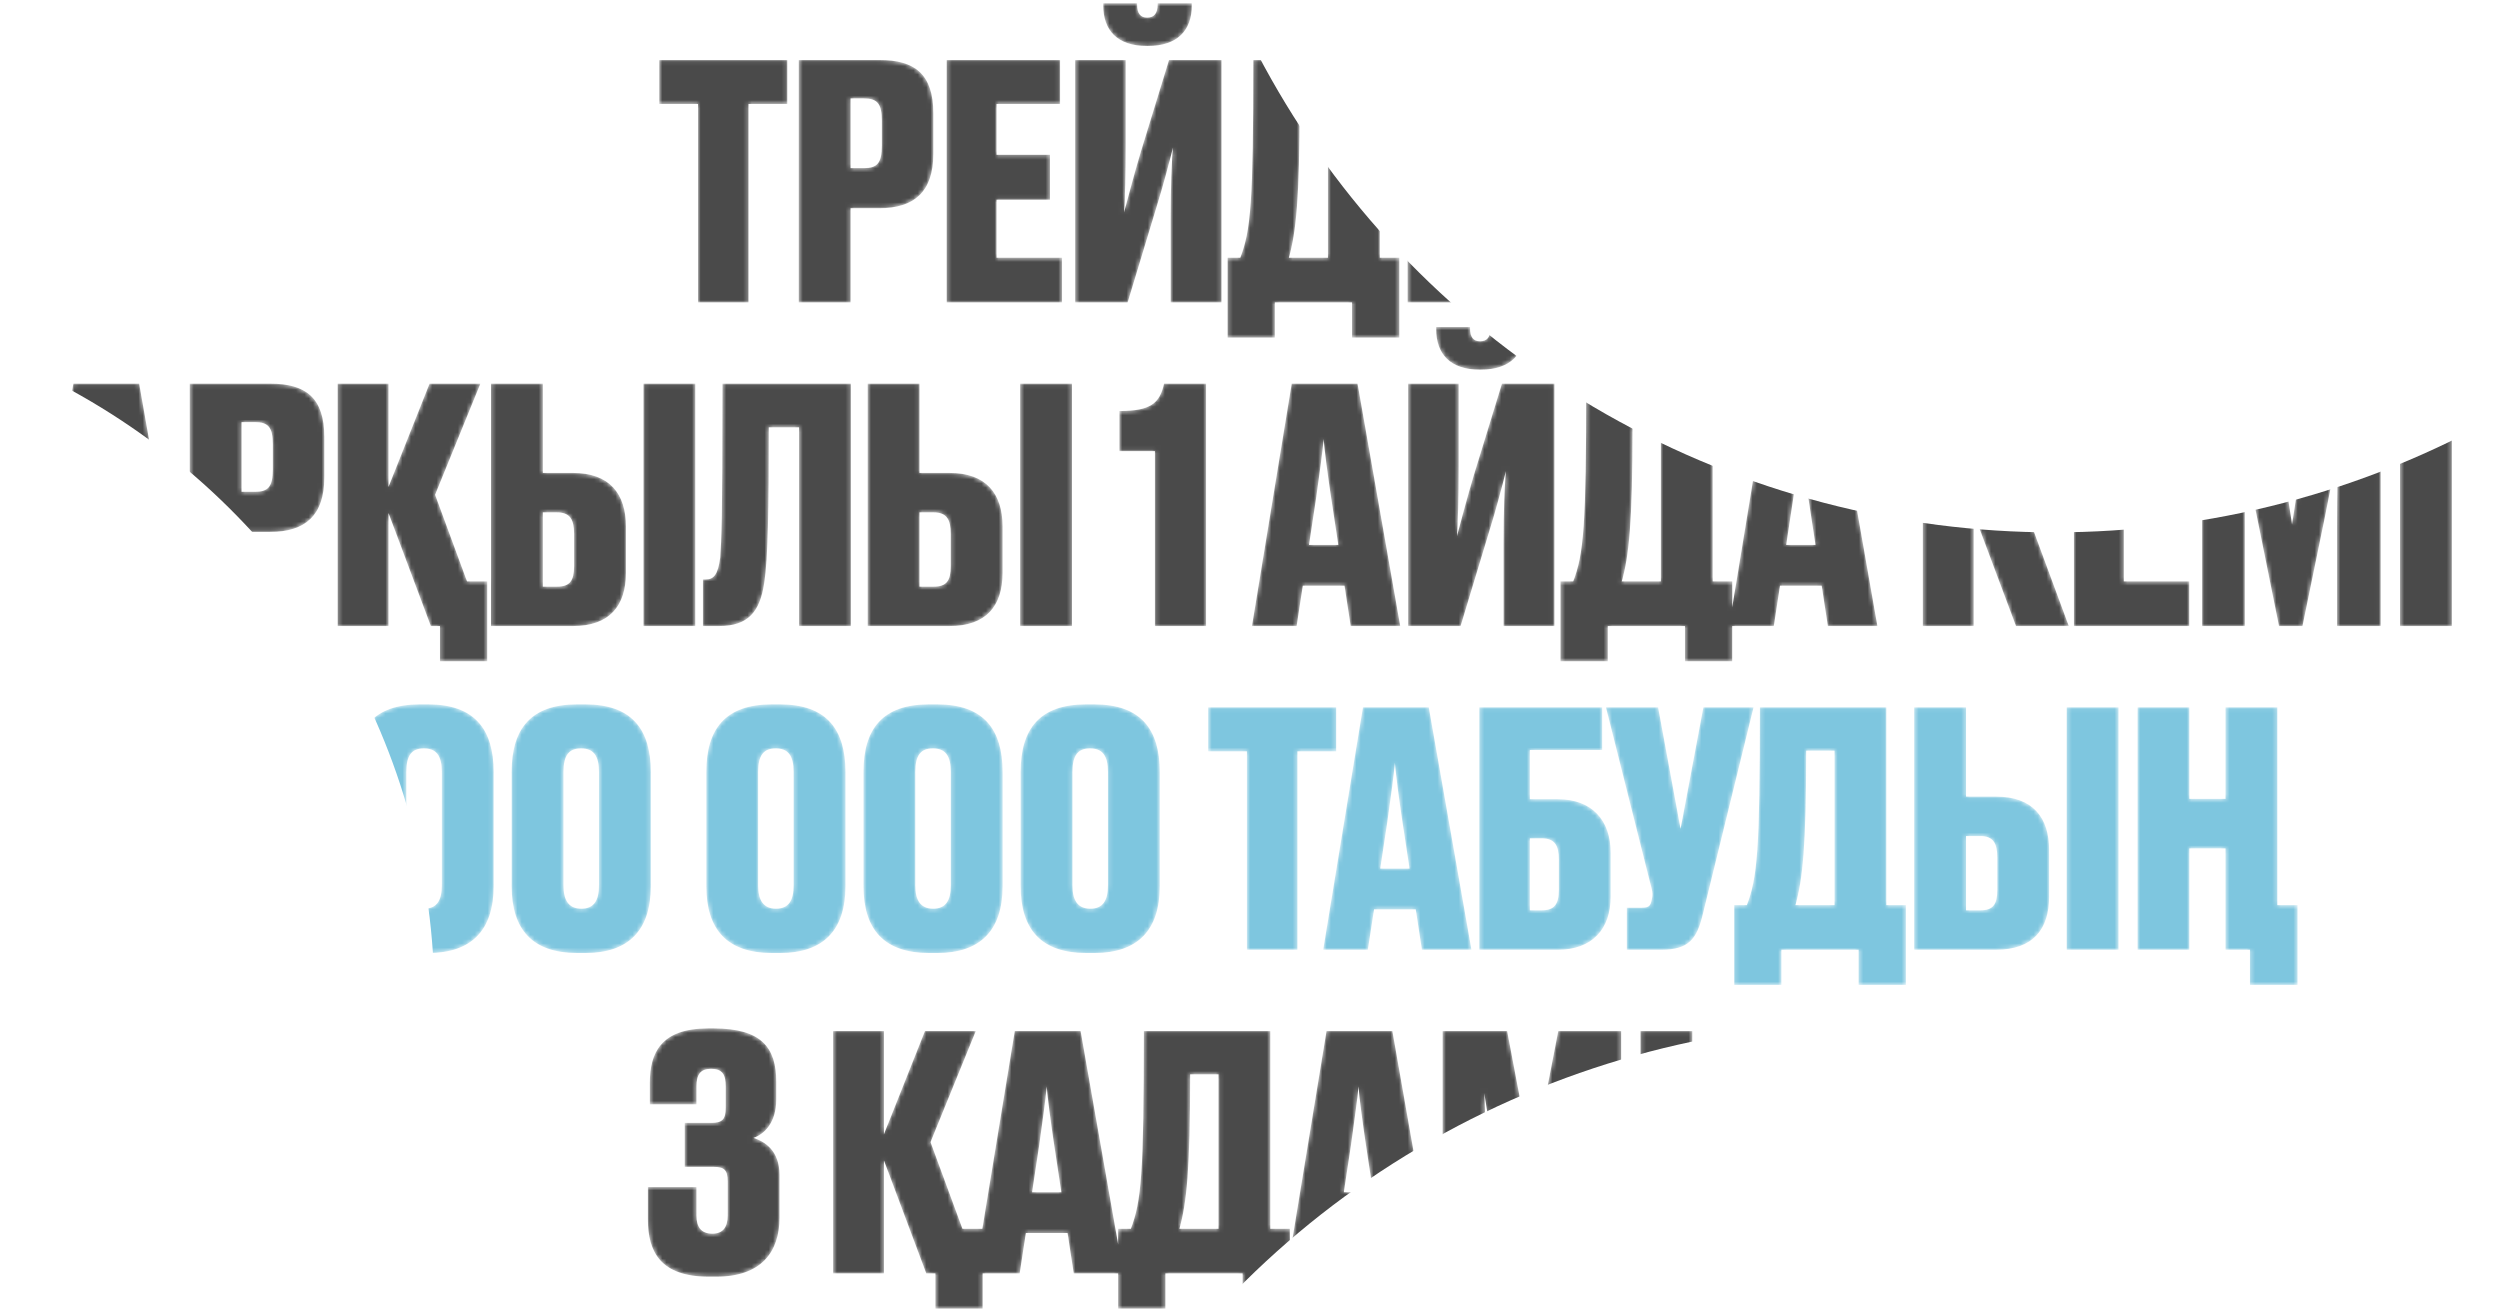 <?xml version="1.0" encoding="UTF-8"?> <svg xmlns="http://www.w3.org/2000/svg" width="587" height="308" viewBox="0 0 587 308" fill="none"> <mask id="mask0_59_216" style="mask-type:alpha" maskUnits="userSpaceOnUse" x="7" y="0" width="569" height="308"> <path d="M163.895 71V24.412H154.791V14.084H184.856V24.412H175.752V71H163.895ZM206.446 48.892H199.714V71H187.55V14.084H206.446C214.784 14.084 219.145 17.373 219.145 26.63V36.116C219.145 45.066 214.631 48.892 206.446 48.892ZM199.714 23.111V39.482H202.85C205.987 39.482 207.058 38.258 207.058 34.203V28.313C207.058 24.335 205.987 23.111 202.85 23.111H199.714ZM222.283 14.084H248.905V24.412H233.987V36.346H246.533V46.903H233.987V60.52H249.364V71H222.283V14.084ZM274.873 71V51.645C274.873 43.46 275.103 38.641 275.409 34.663C274.414 38.564 273.19 43.383 271.278 49.504L264.775 71H252.459V14.084H264.316V33.438C264.316 41.777 264.163 45.755 263.934 49.886C265.081 45.678 266.076 41.624 267.912 35.504L274.491 14.084H286.807V71H274.873ZM269.518 10.794H269.289C262.327 10.794 259.038 7.122 259.038 1.232V0.773H266.994V1.079C266.994 3.144 267.759 4.139 269.365 4.139C270.972 4.139 271.813 3.144 271.813 1.079V0.773H279.846V1.232C279.846 7.122 276.48 10.794 269.518 10.794ZM288.24 60.52H291.224C293.672 54.093 294.284 47.821 294.284 14.084H323.966V60.52H328.556V79.262H317.463V71H299.333V79.262H288.24V60.52ZM302.622 60.52H311.802V24.259H305.147C305.147 46.749 304.305 54.553 302.622 60.52ZM352.93 71V51.645C352.93 43.46 353.159 38.641 353.465 34.663C352.471 38.564 351.247 43.383 349.334 49.504L342.832 71H330.515V14.084H342.373V33.438C342.373 41.777 342.22 45.755 341.99 49.886C343.138 45.678 344.132 41.624 345.968 35.504L352.547 14.084H364.864V71H352.93ZM369.357 71V14.084H381.521V35.581H390.012V14.084H402.176V71H390.012V47.209H381.521V71H369.357ZM406.63 71V14.084H432.104V24.412H418.793V71H406.63ZM22.961 116.859L21.278 127.951H28.163L26.48 116.859C25.562 110.739 25.026 106.455 24.72 103.089C24.414 106.455 23.802 110.815 22.961 116.859ZM31.07 147L29.616 137.514H19.824L18.371 147H7.89L17.223 90.084H32.676L42.698 147H31.07ZM63.449 124.891H56.717V147H44.553V90.084H63.449C71.787 90.084 76.148 93.374 76.148 102.63V112.116C76.148 121.066 71.634 124.891 63.449 124.891ZM56.717 99.111V115.482H59.853C62.99 115.482 64.061 114.258 64.061 110.203V104.313C64.061 100.335 62.99 99.111 59.853 99.111H56.717ZM114.4 155.262H103.307V147H101.165L91.22 120.454V147H79.286V90.084H91.22V114.334L100.859 90.084H112.793L102.16 116.17L109.657 136.519H114.4V155.262ZM127.453 90.084V111.045H134.491C143.135 111.045 146.96 115.941 146.96 123.591V134.53C146.96 142.257 143.135 147 134.491 147H115.289V90.084H127.453ZM127.453 137.743H130.819C133.802 137.743 134.797 136.366 134.797 132.924V125.35C134.797 121.908 133.802 120.301 130.742 120.301H127.453V137.743ZM163.255 90.084V147H151.091V90.084H163.255ZM187.617 147V100.335H180.503C180.503 119.383 180.35 131.088 179.432 136.902C178.437 143.557 175.76 147 168.798 147H165.05V136.06H165.662C167.574 136.06 168.569 134.989 169.104 130.935C169.41 126.345 169.64 123.285 169.64 90.084H199.781V147H187.617ZM215.894 90.084V111.045H222.932C231.576 111.045 235.401 115.941 235.401 123.591V134.53C235.401 142.257 231.576 147 222.932 147H203.73V90.084H215.894ZM215.894 137.743H219.26C222.243 137.743 223.238 136.366 223.238 132.924V125.35C223.238 121.908 222.243 120.301 219.183 120.301H215.894V137.743ZM251.696 90.084V147H239.532V90.084H251.696ZM271.175 105.919H262.836V96.51C270.18 96.51 272.322 94.674 273.317 90.084H283.185V147H271.175V105.919ZM309.035 116.859L307.352 127.951H314.237L312.554 116.859C311.636 110.739 311.1 106.455 310.794 103.089C310.488 106.455 309.876 110.815 309.035 116.859ZM317.144 147L315.69 137.514H305.898L304.445 147H293.964L303.297 90.084H318.75L328.772 147H317.144ZM353.042 147V127.645C353.042 119.46 353.272 114.64 353.578 110.662C352.583 114.564 351.359 119.383 349.447 125.503L342.944 147H330.628V90.084H342.485V109.438C342.485 117.777 342.332 121.755 342.103 125.886C343.25 121.678 344.245 117.624 346.081 111.504L352.66 90.084H364.976V147H353.042ZM347.687 86.794H347.458C340.496 86.794 337.207 83.123 337.207 77.232V76.773H345.163V77.079C345.163 79.144 345.928 80.139 347.534 80.139C349.141 80.139 349.982 79.144 349.982 77.079V76.773H358.015V77.232C358.015 83.123 354.649 86.794 347.687 86.794ZM366.409 136.519H369.393C371.841 130.093 372.453 123.82 372.453 90.084H402.135V136.519H406.725V155.262H395.632V147H377.502V155.262H366.409V136.519ZM380.791 136.519H389.971V100.258H383.316C383.316 122.749 382.474 130.552 380.791 136.519ZM421.077 116.859L419.394 127.951H426.279L424.596 116.859C423.678 110.739 423.143 106.455 422.837 103.089C422.531 106.455 421.919 110.815 421.077 116.859ZM429.186 147L427.733 137.514H417.941L416.487 147H406.007L415.34 90.084H430.793L440.814 147H429.186ZM473.359 147L463.414 120.454V147H451.48V90.084H463.414V114.334L473.053 90.084H484.987L474.353 116.17L485.752 147H473.359ZM486.959 90.084H513.581V100.411H498.664V112.345H511.21V122.902H498.664V136.519H514.04V147H486.959V90.084ZM545.823 121.678L540.621 147H535.113L530.064 121.984C528.457 114.258 527.539 109.285 526.851 104.695C527.08 110.28 527.08 115.558 527.08 123.514V147H517.059V90.084H532.206L535.954 109.821C537.102 115.864 537.637 119.536 538.173 123.132C538.708 119.536 539.244 115.941 540.391 109.821L544.216 90.084H558.981V147H548.73V123.514C548.73 115.635 548.883 110.433 549.112 104.695C548.271 109.209 547.353 114.105 545.823 121.678ZM575.686 90.084V147H563.522V90.084H575.686ZM60.577 197.372H49.332V166.084H78.555V176.411H60.501V187.045C61.342 185.744 64.402 181.996 69.987 181.996H70.369C76.795 181.996 79.702 186.28 79.702 192.706V209.918C79.702 217.645 75.265 223.765 65.091 223.765H63.178C52.315 223.765 48.72 218.333 48.72 210.989V202.88H60.271V209.842C60.271 212.29 61.495 213.743 63.867 213.743C66.238 213.743 67.462 212.29 67.462 209.842V195.613C67.462 193.241 66.544 191.635 64.096 191.635C61.419 191.635 60.577 193.241 60.577 195.613V197.372ZM115.905 181.231V208.082C115.905 218.486 110.626 223.765 100.605 223.765H98.616C88.135 223.765 83.239 218.257 83.239 208.082V181.231C83.239 171.133 87.753 165.395 98.539 165.395H100.605C111.391 165.395 115.905 171.209 115.905 181.231ZM103.741 207.929V181.231C103.741 177.329 102.364 175.723 99.534 175.723C96.703 175.723 95.403 177.329 95.403 181.231V207.929C95.403 211.372 96.627 213.361 99.61 213.361C102.594 213.361 103.741 211.372 103.741 207.929ZM152.804 181.231V208.082C152.804 218.486 147.525 223.765 137.504 223.765H135.515C125.034 223.765 120.138 218.257 120.138 208.082V181.231C120.138 171.133 124.652 165.395 135.438 165.395H137.504C148.29 165.395 152.804 171.209 152.804 181.231ZM140.64 207.929V181.231C140.64 177.329 139.263 175.723 136.433 175.723C133.602 175.723 132.302 177.329 132.302 181.231V207.929C132.302 211.372 133.526 213.361 136.509 213.361C139.493 213.361 140.64 211.372 140.64 207.929ZM198.513 181.231V208.082C198.513 218.486 193.234 223.765 183.213 223.765H181.224C170.743 223.765 165.847 218.257 165.847 208.082V181.231C165.847 171.133 170.361 165.395 181.147 165.395H183.213C193.999 165.395 198.513 171.209 198.513 181.231ZM186.349 207.929V181.231C186.349 177.329 184.972 175.723 182.142 175.723C179.311 175.723 178.011 177.329 178.011 181.231V207.929C178.011 211.372 179.235 213.361 182.218 213.361C185.202 213.361 186.349 211.372 186.349 207.929ZM235.412 181.231V208.082C235.412 218.486 230.133 223.765 220.112 223.765H218.123C207.642 223.765 202.746 218.257 202.746 208.082V181.231C202.746 171.133 207.26 165.395 218.046 165.395H220.112C230.898 165.395 235.412 171.209 235.412 181.231ZM223.248 207.929V181.231C223.248 177.329 221.871 175.723 219.041 175.723C216.21 175.723 214.91 177.329 214.91 181.231V207.929C214.91 211.372 216.134 213.361 219.117 213.361C222.101 213.361 223.248 211.372 223.248 207.929ZM272.311 181.231V208.082C272.311 218.486 267.033 223.765 257.011 223.765H255.022C244.542 223.765 239.646 218.257 239.646 208.082V181.231C239.646 171.133 244.159 165.395 254.946 165.395H257.011C267.798 165.395 272.311 171.209 272.311 181.231ZM260.148 207.929V181.231C260.148 177.329 258.771 175.723 255.94 175.723C253.11 175.723 251.809 177.329 251.809 181.231V207.929C251.809 211.372 253.033 213.361 256.017 213.361C259 213.361 260.148 211.372 260.148 207.929ZM292.775 223V176.411H283.671V166.084H313.736V176.411H304.632V223H292.775ZM325.76 192.859L324.077 203.951H330.962L329.279 192.859C328.361 186.739 327.826 182.455 327.52 179.089C327.214 182.455 326.602 186.815 325.76 192.859ZM333.869 223L332.416 213.514H322.624L321.17 223H310.69L320.023 166.084H335.476L345.497 223H333.869ZM347.353 223V166.084H376.193V176.105H359.21V187.657H365.789C373.745 187.657 378.182 192.553 378.182 200.203V210.53C378.182 218.257 373.745 223 365.789 223H347.353ZM359.21 213.743H361.964C364.948 213.743 366.019 212.366 366.019 208.924V201.809C366.019 198.443 365.024 196.837 361.964 196.837H359.21V213.743ZM411.734 166.084L399.8 214.738C398.423 220.399 396.587 223 390.085 223H381.976V213.131H385.495C387.254 213.131 387.56 212.596 387.79 211.372L387.943 210.683C388.172 209.459 387.713 208.388 387.101 205.864L377.08 166.084H389.32L394.598 194.618L399.953 166.084H411.734ZM407.184 212.519H410.168C412.616 206.093 413.228 199.82 413.228 166.084H442.91V212.519H447.5V231.262H436.407V223H418.277V231.262H407.184V212.519ZM421.566 212.519H430.746V176.258H424.091C424.091 198.749 423.249 206.552 421.566 212.519ZM461.623 166.084V187.045H468.661C477.306 187.045 481.131 191.941 481.131 199.591V210.53C481.131 218.257 477.306 223 468.661 223H449.46V166.084H461.623ZM461.623 213.743H464.989C467.973 213.743 468.967 212.366 468.967 208.924V201.35C468.967 197.908 467.973 196.301 464.913 196.301H461.623V213.743ZM497.425 166.084V223H485.262V166.084H497.425ZM539.459 231.262H528.29V223H522.553V199.208H514.061V223H501.898V166.084H514.061V187.58H522.553V166.084H534.716V212.519H539.459V231.262ZM163.522 259.296H152.582V254.247C152.582 247.133 155.26 241.472 166.276 241.472H167.576C178.898 241.472 182.264 246.062 182.264 254.018V258.149C182.264 263.733 179.357 266.334 176.909 267.176C179.51 268.017 183.029 270.083 183.029 275.897V285.918C183.029 293.951 178.745 299.765 168.188 299.765H166.429C155.107 299.765 152.123 293.951 152.123 286.301V278.727H163.522V285.383C163.522 288.06 164.593 289.667 167.27 289.667C169.795 289.667 170.866 288.06 170.866 285.383V277.427C170.866 274.749 170.101 273.984 167.576 273.984H160.768V263.657H167.041C169.565 263.657 170.407 262.815 170.407 260.138V255.089C170.407 252.335 169.642 250.958 166.964 250.958C164.44 250.958 163.522 252.335 163.522 255.089V259.296ZM230.726 307.262H219.634V299H217.492L207.547 272.454V299H195.613V242.084H207.547V266.334L217.186 242.084H229.12L218.486 268.17L225.983 288.519H230.726V307.262ZM244.008 268.859L242.325 279.951H249.21L247.527 268.859C246.609 262.739 246.074 258.455 245.768 255.089C245.462 258.455 244.85 262.815 244.008 268.859ZM252.117 299L250.664 289.514H240.872L239.418 299H228.938L238.271 242.084H253.724L263.745 299H252.117ZM262.541 288.519H265.525C267.973 282.093 268.585 275.82 268.585 242.084H298.267V288.519H302.857V307.262H291.764V299H273.634V307.262H262.541V288.519ZM276.923 288.519H286.103V252.258H279.448C279.448 274.749 278.606 282.552 276.923 288.519ZM317.209 268.859L315.526 279.951H322.411L320.728 268.859C319.81 262.739 319.275 258.455 318.969 255.089C318.663 258.455 318.051 262.815 317.209 268.859ZM325.318 299L323.865 289.514H314.073L312.619 299H302.139L311.472 242.084H326.925L336.946 299H325.318ZM367.489 273.678L362.287 299H356.779L351.73 273.984C350.124 266.258 349.206 261.285 348.517 256.695C348.747 262.28 348.747 267.558 348.747 275.514V299H338.725V242.084H353.872L357.621 261.821C358.768 267.864 359.304 271.536 359.839 275.132C360.375 271.536 360.91 267.941 362.058 261.821L365.883 242.084H380.647V299H370.396V275.514C370.396 267.635 370.549 262.433 370.779 256.695C369.937 261.209 369.019 266.105 367.489 273.678ZM397.353 242.084V263.045H404.391C413.035 263.045 416.86 267.941 416.86 275.591V286.53C416.86 294.257 413.035 299 404.391 299H385.189V242.084H397.353ZM397.353 289.743H400.719C403.702 289.743 404.697 288.366 404.697 284.924V277.35C404.697 273.908 403.702 272.301 400.642 272.301H397.353V289.743ZM433.155 242.084V299H420.991V242.084H433.155Z" fill="#4A4A4A"></path> </mask> <g mask="url(#mask0_59_216)"> <path d="M163.895 71V24.412H154.791V14.084H184.856V24.412H175.752V71H163.895ZM206.446 48.892H199.714V71H187.55V14.084H206.446C214.784 14.084 219.145 17.373 219.145 26.63V36.116C219.145 45.066 214.631 48.892 206.446 48.892ZM199.714 23.111V39.482H202.85C205.987 39.482 207.058 38.258 207.058 34.203V28.313C207.058 24.335 205.987 23.111 202.85 23.111H199.714ZM222.283 14.084H248.905V24.412H233.987V36.346H246.533V46.903H233.987V60.52H249.364V71H222.283V14.084ZM274.873 71V51.645C274.873 43.46 275.103 38.641 275.409 34.663C274.414 38.564 273.19 43.383 271.278 49.504L264.775 71H252.459V14.084H264.316V33.438C264.316 41.777 264.163 45.755 263.934 49.886C265.081 45.678 266.076 41.624 267.912 35.504L274.491 14.084H286.807V71H274.873ZM269.518 10.794H269.289C262.327 10.794 259.038 7.122 259.038 1.232V0.773H266.994V1.079C266.994 3.144 267.759 4.139 269.365 4.139C270.972 4.139 271.813 3.144 271.813 1.079V0.773H279.846V1.232C279.846 7.122 276.48 10.794 269.518 10.794ZM288.24 60.52H291.224C293.672 54.093 294.284 47.821 294.284 14.084H323.966V60.52H328.556V79.262H317.463V71H299.333V79.262H288.24V60.52ZM302.622 60.52H311.802V24.259H305.147C305.147 46.749 304.305 54.553 302.622 60.52ZM352.93 71V51.645C352.93 43.46 353.159 38.641 353.465 34.663C352.471 38.564 351.247 43.383 349.334 49.504L342.832 71H330.515V14.084H342.373V33.438C342.373 41.777 342.22 45.755 341.99 49.886C343.138 45.678 344.132 41.624 345.968 35.504L352.547 14.084H364.864V71H352.93ZM369.357 71V14.084H381.521V35.581H390.012V14.084H402.176V71H390.012V47.209H381.521V71H369.357ZM406.63 71V14.084H432.104V24.412H418.793V71H406.63ZM22.961 116.859L21.278 127.951H28.163L26.48 116.859C25.562 110.739 25.026 106.455 24.72 103.089C24.414 106.455 23.802 110.815 22.961 116.859ZM31.07 147L29.616 137.514H19.824L18.371 147H7.89L17.223 90.084H32.676L42.698 147H31.07ZM63.449 124.891H56.717V147H44.553V90.084H63.449C71.787 90.084 76.148 93.374 76.148 102.63V112.116C76.148 121.066 71.634 124.891 63.449 124.891ZM56.717 99.111V115.482H59.853C62.99 115.482 64.061 114.258 64.061 110.203V104.313C64.061 100.335 62.99 99.111 59.853 99.111H56.717ZM114.4 155.262H103.307V147H101.165L91.22 120.454V147H79.286V90.084H91.22V114.334L100.859 90.084H112.793L102.16 116.17L109.657 136.519H114.4V155.262ZM127.453 90.084V111.045H134.491C143.135 111.045 146.96 115.941 146.96 123.591V134.53C146.96 142.257 143.135 147 134.491 147H115.289V90.084H127.453ZM127.453 137.743H130.819C133.802 137.743 134.797 136.366 134.797 132.924V125.35C134.797 121.908 133.802 120.301 130.742 120.301H127.453V137.743ZM163.255 90.084V147H151.091V90.084H163.255ZM187.617 147V100.335H180.503C180.503 119.383 180.35 131.088 179.432 136.902C178.437 143.557 175.76 147 168.798 147H165.05V136.06H165.662C167.574 136.06 168.569 134.989 169.104 130.935C169.41 126.345 169.64 123.285 169.64 90.084H199.781V147H187.617ZM215.894 90.084V111.045H222.932C231.576 111.045 235.401 115.941 235.401 123.591V134.53C235.401 142.257 231.576 147 222.932 147H203.73V90.084H215.894ZM215.894 137.743H219.26C222.243 137.743 223.238 136.366 223.238 132.924V125.35C223.238 121.908 222.243 120.301 219.183 120.301H215.894V137.743ZM251.696 90.084V147H239.532V90.084H251.696ZM271.175 105.919H262.836V96.51C270.18 96.51 272.322 94.674 273.317 90.084H283.185V147H271.175V105.919ZM309.035 116.859L307.352 127.951H314.237L312.554 116.859C311.636 110.739 311.1 106.455 310.794 103.089C310.488 106.455 309.876 110.815 309.035 116.859ZM317.144 147L315.69 137.514H305.898L304.445 147H293.964L303.297 90.084H318.75L328.772 147H317.144ZM353.042 147V127.645C353.042 119.46 353.272 114.64 353.578 110.662C352.583 114.564 351.359 119.383 349.447 125.503L342.944 147H330.628V90.084H342.485V109.438C342.485 117.777 342.332 121.755 342.103 125.886C343.25 121.678 344.245 117.624 346.081 111.504L352.66 90.084H364.976V147H353.042ZM347.687 86.794H347.458C340.496 86.794 337.207 83.123 337.207 77.232V76.773H345.163V77.079C345.163 79.144 345.928 80.139 347.534 80.139C349.141 80.139 349.982 79.144 349.982 77.079V76.773H358.015V77.232C358.015 83.123 354.649 86.794 347.687 86.794ZM366.409 136.519H369.393C371.841 130.093 372.453 123.82 372.453 90.084H402.135V136.519H406.725V155.262H395.632V147H377.502V155.262H366.409V136.519ZM380.791 136.519H389.971V100.258H383.316C383.316 122.749 382.474 130.552 380.791 136.519ZM421.077 116.859L419.394 127.951H426.279L424.596 116.859C423.678 110.739 423.143 106.455 422.837 103.089C422.531 106.455 421.919 110.815 421.077 116.859ZM429.186 147L427.733 137.514H417.941L416.487 147H406.007L415.34 90.084H430.793L440.814 147H429.186ZM473.359 147L463.414 120.454V147H451.48V90.084H463.414V114.334L473.053 90.084H484.987L474.353 116.17L485.752 147H473.359ZM486.959 90.084H513.581V100.411H498.664V112.345H511.21V122.902H498.664V136.519H514.04V147H486.959V90.084ZM545.823 121.678L540.621 147H535.113L530.064 121.984C528.457 114.258 527.539 109.285 526.851 104.695C527.08 110.28 527.08 115.558 527.08 123.514V147H517.059V90.084H532.206L535.954 109.821C537.102 115.864 537.637 119.536 538.173 123.132C538.708 119.536 539.244 115.941 540.391 109.821L544.216 90.084H558.981V147H548.73V123.514C548.73 115.635 548.883 110.433 549.112 104.695C548.271 109.209 547.353 114.105 545.823 121.678ZM575.686 90.084V147H563.522V90.084H575.686ZM163.522 259.296H152.582V254.247C152.582 247.133 155.26 241.472 166.276 241.472H167.576C178.898 241.472 182.264 246.062 182.264 254.018V258.149C182.264 263.733 179.357 266.334 176.909 267.176C179.51 268.017 183.029 270.083 183.029 275.897V285.918C183.029 293.951 178.745 299.765 168.188 299.765H166.429C155.107 299.765 152.123 293.951 152.123 286.301V278.727H163.522V285.383C163.522 288.06 164.593 289.667 167.27 289.667C169.795 289.667 170.866 288.06 170.866 285.383V277.427C170.866 274.749 170.101 273.984 167.576 273.984H160.768V263.657H167.041C169.565 263.657 170.407 262.815 170.407 260.138V255.089C170.407 252.335 169.642 250.958 166.964 250.958C164.44 250.958 163.522 252.335 163.522 255.089V259.296ZM230.726 307.262H219.634V299H217.492L207.547 272.454V299H195.613V242.084H207.547V266.334L217.186 242.084H229.12L218.486 268.17L225.983 288.519H230.726V307.262ZM244.008 268.859L242.325 279.951H249.21L247.527 268.859C246.609 262.739 246.074 258.455 245.768 255.089C245.462 258.455 244.85 262.815 244.008 268.859ZM252.117 299L250.664 289.514H240.872L239.418 299H228.938L238.271 242.084H253.724L263.745 299H252.117ZM262.541 288.519H265.525C267.973 282.093 268.585 275.82 268.585 242.084H298.267V288.519H302.857V307.262H291.764V299H273.634V307.262H262.541V288.519ZM276.923 288.519H286.103V252.258H279.448C279.448 274.749 278.606 282.552 276.923 288.519ZM317.209 268.859L315.526 279.951H322.411L320.728 268.859C319.81 262.739 319.275 258.455 318.969 255.089C318.663 258.455 318.051 262.815 317.209 268.859ZM325.318 299L323.865 289.514H314.073L312.619 299H302.139L311.472 242.084H326.925L336.946 299H325.318ZM367.489 273.678L362.287 299H356.779L351.73 273.984C350.124 266.258 349.206 261.285 348.517 256.695C348.747 262.28 348.747 267.558 348.747 275.514V299H338.725V242.084H353.872L357.621 261.821C358.768 267.864 359.304 271.536 359.839 275.132C360.375 271.536 360.91 267.941 362.058 261.821L365.883 242.084H380.647V299H370.396V275.514C370.396 267.635 370.549 262.433 370.779 256.695C369.937 261.209 369.019 266.105 367.489 273.678ZM397.353 242.084V263.045H404.391C413.035 263.045 416.86 267.941 416.86 275.591V286.53C416.86 294.257 413.035 299 404.391 299H385.189V242.084H397.353ZM397.353 289.743H400.719C403.702 289.743 404.697 288.366 404.697 284.924V277.35C404.697 273.908 403.702 272.301 400.642 272.301H397.353V289.743ZM433.155 242.084V299H420.991V242.084H433.155Z" fill="#4A4A4A"></path> <path d="M60.577 197.372H49.332V166.084H78.555V176.411H60.501V187.045C61.342 185.744 64.402 181.996 69.987 181.996H70.369C76.795 181.996 79.702 186.28 79.702 192.706V209.918C79.702 217.645 75.265 223.765 65.091 223.765H63.178C52.315 223.765 48.72 218.333 48.72 210.989V202.88H60.271V209.842C60.271 212.29 61.495 213.743 63.867 213.743C66.238 213.743 67.462 212.29 67.462 209.842V195.613C67.462 193.241 66.544 191.635 64.096 191.635C61.419 191.635 60.577 193.241 60.577 195.613V197.372ZM115.905 181.231V208.082C115.905 218.486 110.626 223.765 100.605 223.765H98.616C88.135 223.765 83.239 218.257 83.239 208.082V181.231C83.239 171.133 87.753 165.395 98.539 165.395H100.605C111.391 165.395 115.905 171.209 115.905 181.231ZM103.741 207.929V181.231C103.741 177.329 102.364 175.723 99.534 175.723C96.703 175.723 95.403 177.329 95.403 181.231V207.929C95.403 211.372 96.627 213.361 99.61 213.361C102.594 213.361 103.741 211.372 103.741 207.929ZM152.804 181.231V208.082C152.804 218.486 147.525 223.765 137.504 223.765H135.515C125.034 223.765 120.138 218.257 120.138 208.082V181.231C120.138 171.133 124.652 165.395 135.438 165.395H137.504C148.29 165.395 152.804 171.209 152.804 181.231ZM140.64 207.929V181.231C140.64 177.329 139.263 175.723 136.433 175.723C133.602 175.723 132.302 177.329 132.302 181.231V207.929C132.302 211.372 133.526 213.361 136.509 213.361C139.493 213.361 140.64 211.372 140.64 207.929ZM198.513 181.231V208.082C198.513 218.486 193.234 223.765 183.213 223.765H181.224C170.743 223.765 165.847 218.257 165.847 208.082V181.231C165.847 171.133 170.361 165.395 181.147 165.395H183.213C193.999 165.395 198.513 171.209 198.513 181.231ZM186.349 207.929V181.231C186.349 177.329 184.972 175.723 182.142 175.723C179.311 175.723 178.011 177.329 178.011 181.231V207.929C178.011 211.372 179.235 213.361 182.218 213.361C185.202 213.361 186.349 211.372 186.349 207.929ZM235.412 181.231V208.082C235.412 218.486 230.133 223.765 220.112 223.765H218.123C207.642 223.765 202.746 218.257 202.746 208.082V181.231C202.746 171.133 207.26 165.395 218.046 165.395H220.112C230.898 165.395 235.412 171.209 235.412 181.231ZM223.248 207.929V181.231C223.248 177.329 221.871 175.723 219.041 175.723C216.21 175.723 214.91 177.329 214.91 181.231V207.929C214.91 211.372 216.134 213.361 219.117 213.361C222.101 213.361 223.248 211.372 223.248 207.929ZM272.311 181.231V208.082C272.311 218.486 267.033 223.765 257.011 223.765H255.022C244.542 223.765 239.646 218.257 239.646 208.082V181.231C239.646 171.133 244.159 165.395 254.946 165.395H257.011C267.798 165.395 272.311 171.209 272.311 181.231ZM260.148 207.929V181.231C260.148 177.329 258.771 175.723 255.94 175.723C253.11 175.723 251.809 177.329 251.809 181.231V207.929C251.809 211.372 253.033 213.361 256.017 213.361C259 213.361 260.148 211.372 260.148 207.929ZM292.775 223V176.411H283.671V166.084H313.736V176.411H304.632V223H292.775ZM325.76 192.859L324.077 203.951H330.962L329.279 192.859C328.361 186.739 327.826 182.455 327.52 179.089C327.214 182.455 326.602 186.815 325.76 192.859ZM333.869 223L332.416 213.514H322.624L321.17 223H310.69L320.023 166.084H335.476L345.497 223H333.869ZM347.353 223V166.084H376.193V176.105H359.21V187.657H365.789C373.745 187.657 378.182 192.553 378.182 200.203V210.53C378.182 218.257 373.745 223 365.789 223H347.353ZM359.21 213.743H361.964C364.948 213.743 366.019 212.366 366.019 208.924V201.809C366.019 198.443 365.024 196.837 361.964 196.837H359.21V213.743ZM411.734 166.084L399.8 214.738C398.423 220.399 396.587 223 390.085 223H381.976V213.131H385.495C387.254 213.131 387.56 212.596 387.79 211.372L387.943 210.683C388.172 209.459 387.713 208.388 387.101 205.864L377.08 166.084H389.32L394.598 194.618L399.953 166.084H411.734ZM407.184 212.519H410.168C412.616 206.093 413.228 199.82 413.228 166.084H442.91V212.519H447.5V231.262H436.407V223H418.277V231.262H407.184V212.519ZM421.566 212.519H430.746V176.258H424.091C424.091 198.749 423.249 206.552 421.566 212.519ZM461.623 166.084V187.045H468.661C477.306 187.045 481.131 191.941 481.131 199.591V210.53C481.131 218.257 477.306 223 468.661 223H449.46V166.084H461.623ZM461.623 213.743H464.989C467.973 213.743 468.967 212.366 468.967 208.924V201.35C468.967 197.908 467.973 196.301 464.913 196.301H461.623V213.743ZM497.425 166.084V223H485.262V166.084H497.425ZM539.459 231.262H528.29V223H522.553V199.208H514.061V223H501.898V166.084H514.061V187.58H522.553V166.084H534.716V212.519H539.459V231.262Z" fill="#7EC6DF"></path> <g filter="url(#filter0_f_59_216)"> <ellipse cx="-64" cy="234.411" rx="166" ry="163.411" fill="white"></ellipse> </g> <g filter="url(#filter1_f_59_216)"> <ellipse cx="482.28" cy="-82" rx="210.28" ry="207" fill="white"></ellipse> </g> <g filter="url(#filter2_f_59_216)"> <ellipse cx="441.28" cy="447" rx="210.28" ry="207" fill="white"></ellipse> </g> </g> <defs> <filter id="filter0_f_59_216" x="-380" y="-79" width="632" height="626.822" filterUnits="userSpaceOnUse" color-interpolation-filters="sRGB"> <feFlood flood-opacity="0" result="BackgroundImageFix"></feFlood> <feBlend mode="normal" in="SourceGraphic" in2="BackgroundImageFix" result="shape"></feBlend> <feGaussianBlur stdDeviation="75" result="effect1_foregroundBlur_59_216"></feGaussianBlur> </filter> <filter id="filter1_f_59_216" x="22" y="-539" width="920.559" height="914" filterUnits="userSpaceOnUse" color-interpolation-filters="sRGB"> <feFlood flood-opacity="0" result="BackgroundImageFix"></feFlood> <feBlend mode="normal" in="SourceGraphic" in2="BackgroundImageFix" result="shape"></feBlend> <feGaussianBlur stdDeviation="125" result="effect1_foregroundBlur_59_216"></feGaussianBlur> </filter> <filter id="filter2_f_59_216" x="-19" y="-10" width="920.559" height="914" filterUnits="userSpaceOnUse" color-interpolation-filters="sRGB"> <feFlood flood-opacity="0" result="BackgroundImageFix"></feFlood> <feBlend mode="normal" in="SourceGraphic" in2="BackgroundImageFix" result="shape"></feBlend> <feGaussianBlur stdDeviation="125" result="effect1_foregroundBlur_59_216"></feGaussianBlur> </filter> </defs> </svg> 